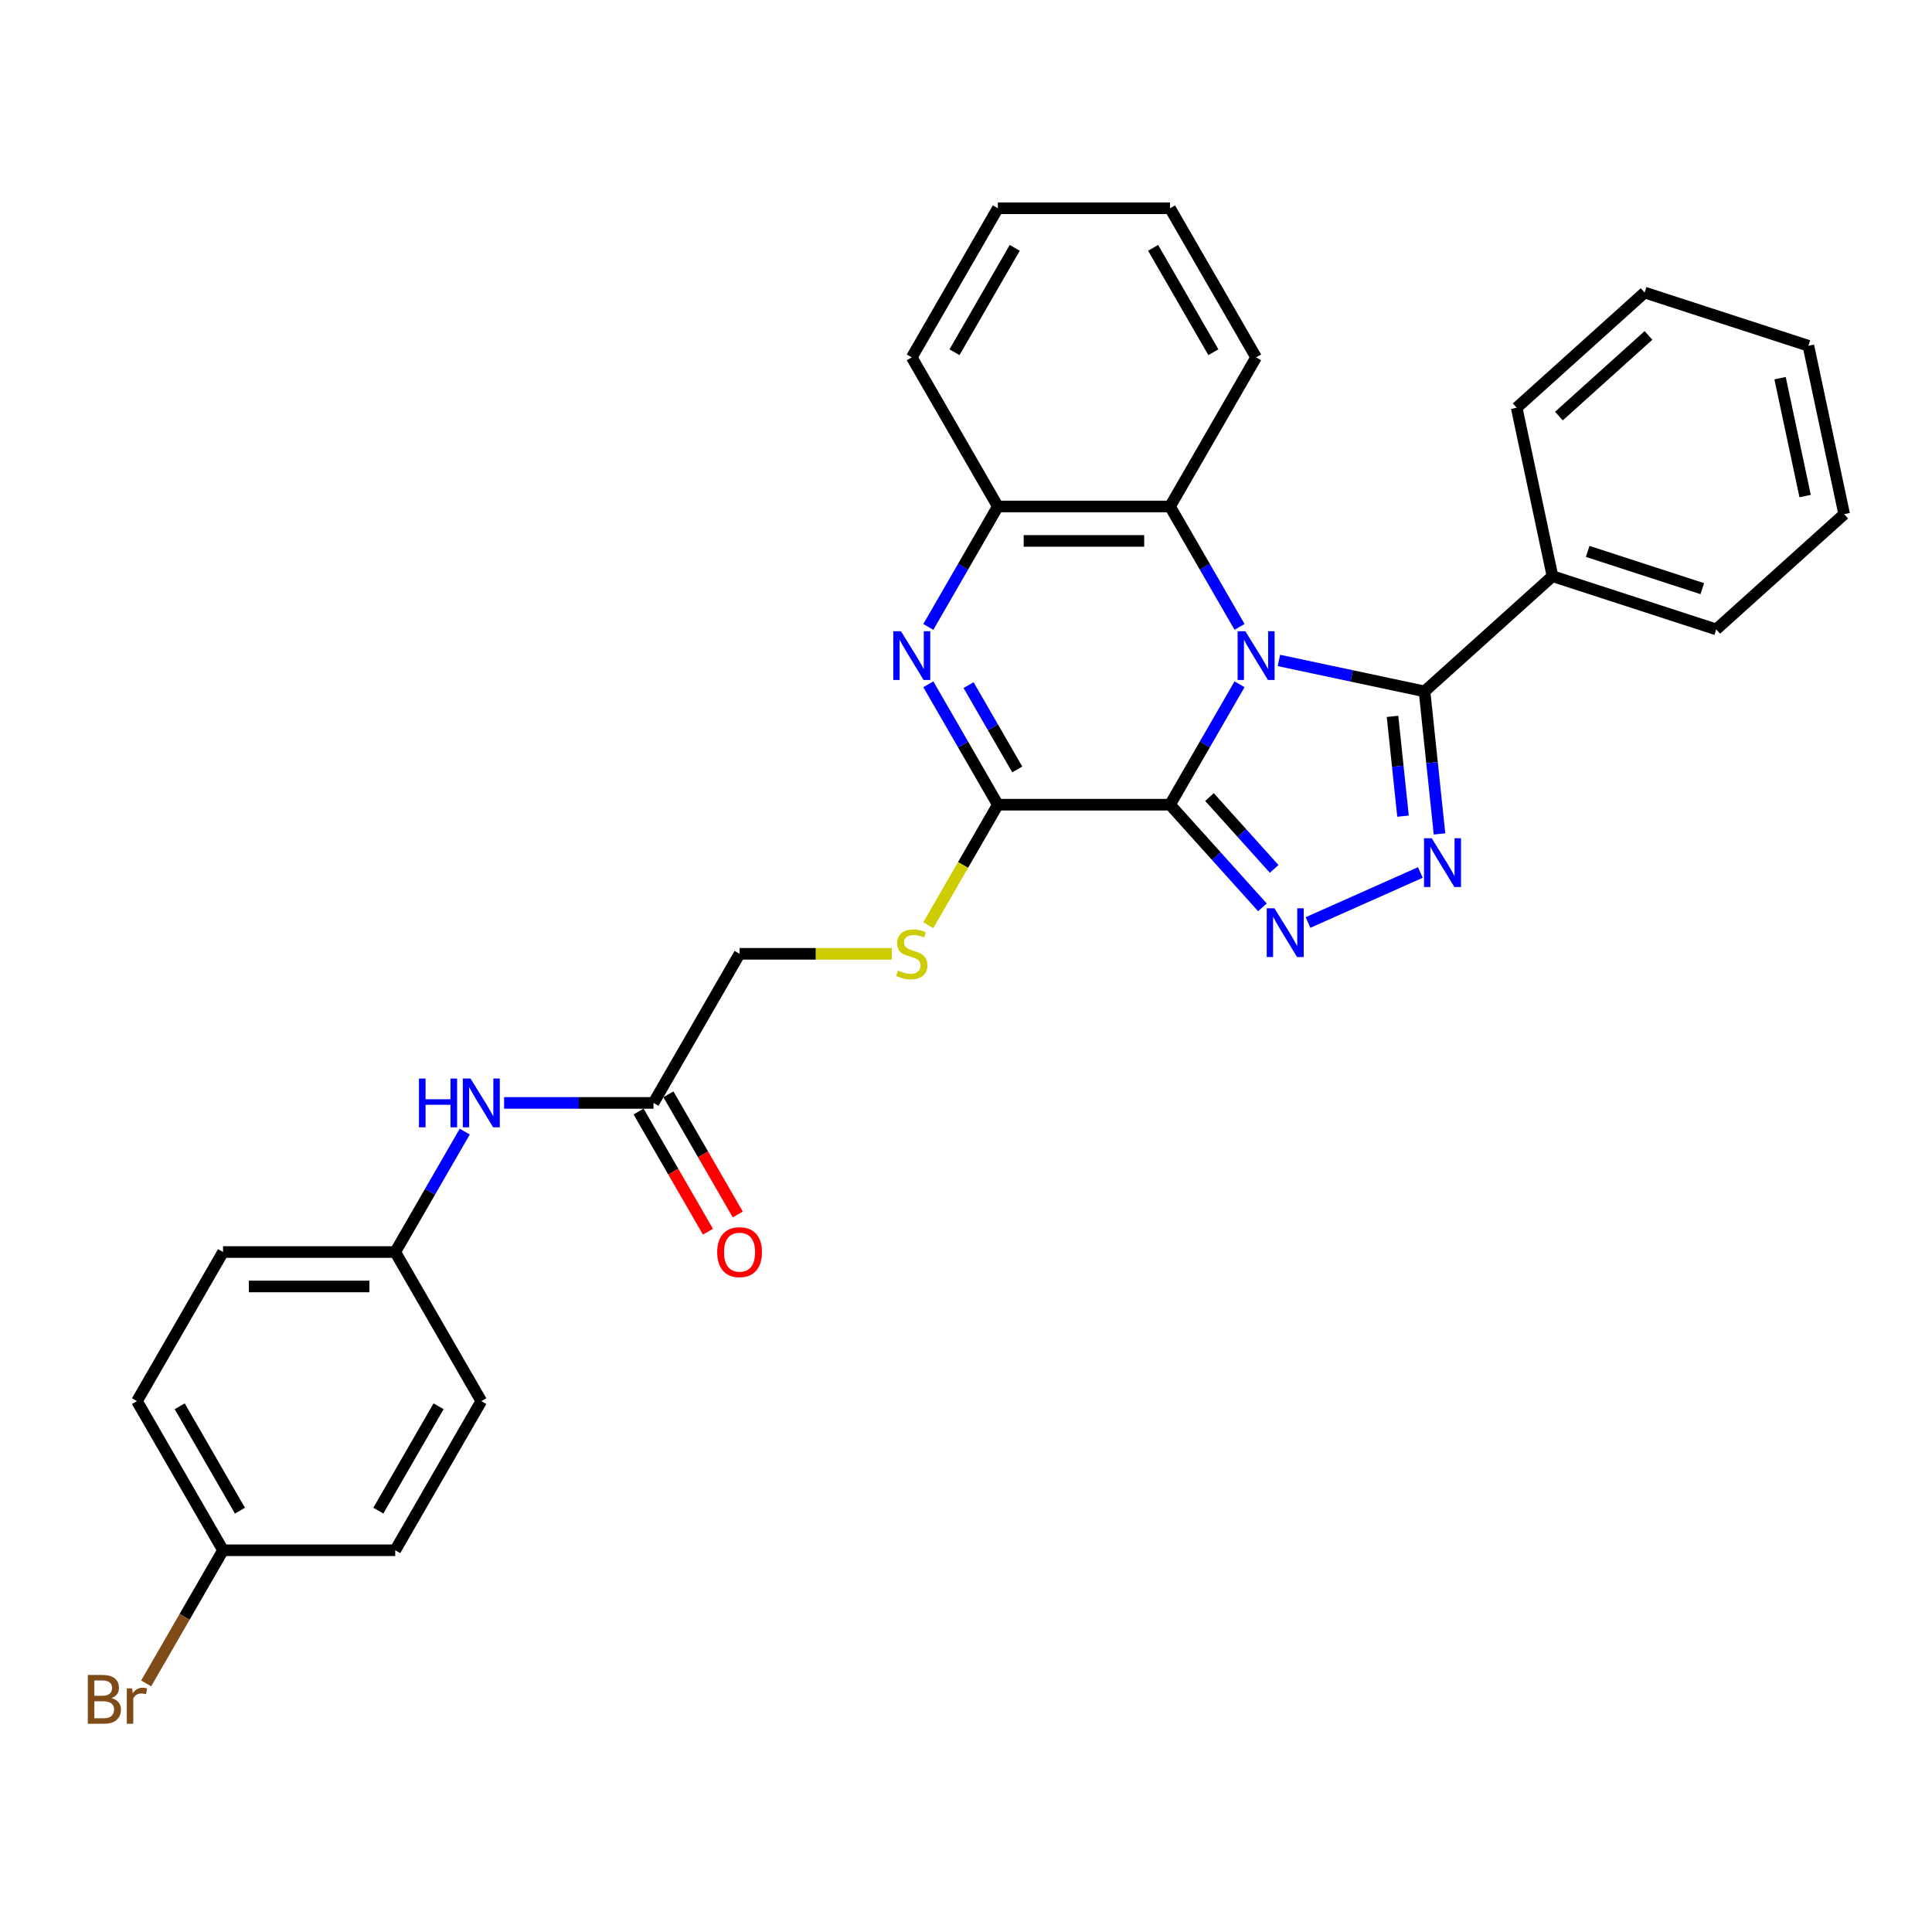 <?xml version='1.0' encoding='iso-8859-1'?>
<svg version='1.1' baseProfile='full'
              xmlns='http://www.w3.org/2000/svg'
                      xmlns:rdkit='http://www.rdkit.org/xml'
                      xmlns:xlink='http://www.w3.org/1999/xlink'
                  xml:space='preserve'
width='1000px' height='1000px' viewBox='0 0 1000 1000'>
<!-- END OF HEADER -->
<rect style='opacity:1.0;fill:#FFFFFF;stroke:none' width='1000' height='1000' x='0' y='0'> </rect>
<path class='bond-0' d='M 641.589,354.179 L 623.595,385.345' style='fill:none;fill-rule:evenodd;stroke:#0000FF;stroke-width:6px;stroke-linecap:butt;stroke-linejoin:miter;stroke-opacity:1' />
<path class='bond-0' d='M 623.595,385.345 L 605.602,416.511' style='fill:none;fill-rule:evenodd;stroke:#000000;stroke-width:6px;stroke-linecap:butt;stroke-linejoin:miter;stroke-opacity:1' />
<path class='bond-2' d='M 661.96,341.84 L 699.646,349.851' style='fill:none;fill-rule:evenodd;stroke:#0000FF;stroke-width:6px;stroke-linecap:butt;stroke-linejoin:miter;stroke-opacity:1' />
<path class='bond-2' d='M 699.646,349.851 L 737.332,357.861' style='fill:none;fill-rule:evenodd;stroke:#000000;stroke-width:6px;stroke-linecap:butt;stroke-linejoin:miter;stroke-opacity:1' />
<path class='bond-6' d='M 641.589,324.485 L 623.595,293.319' style='fill:none;fill-rule:evenodd;stroke:#0000FF;stroke-width:6px;stroke-linecap:butt;stroke-linejoin:miter;stroke-opacity:1' />
<path class='bond-6' d='M 623.595,293.319 L 605.602,262.153' style='fill:none;fill-rule:evenodd;stroke:#000000;stroke-width:6px;stroke-linecap:butt;stroke-linejoin:miter;stroke-opacity:1' />
<path class='bond-1' d='M 605.602,416.511 L 629.518,443.073' style='fill:none;fill-rule:evenodd;stroke:#000000;stroke-width:6px;stroke-linecap:butt;stroke-linejoin:miter;stroke-opacity:1' />
<path class='bond-1' d='M 629.518,443.073 L 653.434,469.635' style='fill:none;fill-rule:evenodd;stroke:#0000FF;stroke-width:6px;stroke-linecap:butt;stroke-linejoin:miter;stroke-opacity:1' />
<path class='bond-1' d='M 626.022,412.553 L 642.764,431.147' style='fill:none;fill-rule:evenodd;stroke:#000000;stroke-width:6px;stroke-linecap:butt;stroke-linejoin:miter;stroke-opacity:1' />
<path class='bond-1' d='M 642.764,431.147 L 659.505,449.74' style='fill:none;fill-rule:evenodd;stroke:#0000FF;stroke-width:6px;stroke-linecap:butt;stroke-linejoin:miter;stroke-opacity:1' />
<path class='bond-4' d='M 605.602,416.511 L 516.483,416.511' style='fill:none;fill-rule:evenodd;stroke:#000000;stroke-width:6px;stroke-linecap:butt;stroke-linejoin:miter;stroke-opacity:1' />
<path class='bond-30' d='M 677.033,477.486 L 735.171,451.601' style='fill:none;fill-rule:evenodd;stroke:#0000FF;stroke-width:6px;stroke-linecap:butt;stroke-linejoin:miter;stroke-opacity:1' />
<path class='bond-3' d='M 737.332,357.861 L 741.21,394.753' style='fill:none;fill-rule:evenodd;stroke:#000000;stroke-width:6px;stroke-linecap:butt;stroke-linejoin:miter;stroke-opacity:1' />
<path class='bond-3' d='M 741.21,394.753 L 745.087,431.644' style='fill:none;fill-rule:evenodd;stroke:#0000FF;stroke-width:6px;stroke-linecap:butt;stroke-linejoin:miter;stroke-opacity:1' />
<path class='bond-3' d='M 720.769,370.792 L 723.484,396.616' style='fill:none;fill-rule:evenodd;stroke:#000000;stroke-width:6px;stroke-linecap:butt;stroke-linejoin:miter;stroke-opacity:1' />
<path class='bond-3' d='M 723.484,396.616 L 726.198,422.44' style='fill:none;fill-rule:evenodd;stroke:#0000FF;stroke-width:6px;stroke-linecap:butt;stroke-linejoin:miter;stroke-opacity:1' />
<path class='bond-10' d='M 737.332,357.861 L 803.56,298.229' style='fill:none;fill-rule:evenodd;stroke:#000000;stroke-width:6px;stroke-linecap:butt;stroke-linejoin:miter;stroke-opacity:1' />
<path class='bond-8' d='M 516.483,416.511 L 498.479,447.695' style='fill:none;fill-rule:evenodd;stroke:#000000;stroke-width:6px;stroke-linecap:butt;stroke-linejoin:miter;stroke-opacity:1' />
<path class='bond-8' d='M 498.479,447.695 L 480.475,478.879' style='fill:none;fill-rule:evenodd;stroke:#CCCC00;stroke-width:6px;stroke-linecap:butt;stroke-linejoin:miter;stroke-opacity:1' />
<path class='bond-31' d='M 516.483,416.511 L 498.489,385.345' style='fill:none;fill-rule:evenodd;stroke:#000000;stroke-width:6px;stroke-linecap:butt;stroke-linejoin:miter;stroke-opacity:1' />
<path class='bond-31' d='M 498.489,385.345 L 480.495,354.179' style='fill:none;fill-rule:evenodd;stroke:#0000FF;stroke-width:6px;stroke-linecap:butt;stroke-linejoin:miter;stroke-opacity:1' />
<path class='bond-31' d='M 526.521,398.25 L 513.925,376.433' style='fill:none;fill-rule:evenodd;stroke:#000000;stroke-width:6px;stroke-linecap:butt;stroke-linejoin:miter;stroke-opacity:1' />
<path class='bond-31' d='M 513.925,376.433 L 501.329,354.617' style='fill:none;fill-rule:evenodd;stroke:#0000FF;stroke-width:6px;stroke-linecap:butt;stroke-linejoin:miter;stroke-opacity:1' />
<path class='bond-5' d='M 480.495,324.485 L 498.489,293.319' style='fill:none;fill-rule:evenodd;stroke:#0000FF;stroke-width:6px;stroke-linecap:butt;stroke-linejoin:miter;stroke-opacity:1' />
<path class='bond-5' d='M 498.489,293.319 L 516.483,262.153' style='fill:none;fill-rule:evenodd;stroke:#000000;stroke-width:6px;stroke-linecap:butt;stroke-linejoin:miter;stroke-opacity:1' />
<path class='bond-7' d='M 605.602,262.153 L 516.483,262.153' style='fill:none;fill-rule:evenodd;stroke:#000000;stroke-width:6px;stroke-linecap:butt;stroke-linejoin:miter;stroke-opacity:1' />
<path class='bond-7' d='M 592.234,279.977 L 529.851,279.977' style='fill:none;fill-rule:evenodd;stroke:#000000;stroke-width:6px;stroke-linecap:butt;stroke-linejoin:miter;stroke-opacity:1' />
<path class='bond-21' d='M 605.602,262.153 L 650.161,184.974' style='fill:none;fill-rule:evenodd;stroke:#000000;stroke-width:6px;stroke-linecap:butt;stroke-linejoin:miter;stroke-opacity:1' />
<path class='bond-22' d='M 516.483,262.153 L 471.923,184.974' style='fill:none;fill-rule:evenodd;stroke:#000000;stroke-width:6px;stroke-linecap:butt;stroke-linejoin:miter;stroke-opacity:1' />
<path class='bond-13' d='M 461.603,493.69 L 422.204,493.69' style='fill:none;fill-rule:evenodd;stroke:#CCCC00;stroke-width:6px;stroke-linecap:butt;stroke-linejoin:miter;stroke-opacity:1' />
<path class='bond-13' d='M 422.204,493.69 L 382.805,493.69' style='fill:none;fill-rule:evenodd;stroke:#000000;stroke-width:6px;stroke-linecap:butt;stroke-linejoin:miter;stroke-opacity:1' />
<path class='bond-9' d='M 338.245,570.869 L 382.805,493.69' style='fill:none;fill-rule:evenodd;stroke:#000000;stroke-width:6px;stroke-linecap:butt;stroke-linejoin:miter;stroke-opacity:1' />
<path class='bond-11' d='M 338.245,570.869 L 299.586,570.869' style='fill:none;fill-rule:evenodd;stroke:#000000;stroke-width:6px;stroke-linecap:butt;stroke-linejoin:miter;stroke-opacity:1' />
<path class='bond-11' d='M 299.586,570.869 L 260.926,570.869' style='fill:none;fill-rule:evenodd;stroke:#0000FF;stroke-width:6px;stroke-linecap:butt;stroke-linejoin:miter;stroke-opacity:1' />
<path class='bond-12' d='M 330.527,575.325 L 348.48,606.42' style='fill:none;fill-rule:evenodd;stroke:#000000;stroke-width:6px;stroke-linecap:butt;stroke-linejoin:miter;stroke-opacity:1' />
<path class='bond-12' d='M 348.48,606.42 L 366.432,637.515' style='fill:none;fill-rule:evenodd;stroke:#FF0000;stroke-width:6px;stroke-linecap:butt;stroke-linejoin:miter;stroke-opacity:1' />
<path class='bond-12' d='M 345.963,566.414 L 363.916,597.508' style='fill:none;fill-rule:evenodd;stroke:#000000;stroke-width:6px;stroke-linecap:butt;stroke-linejoin:miter;stroke-opacity:1' />
<path class='bond-12' d='M 363.916,597.508 L 381.868,628.603' style='fill:none;fill-rule:evenodd;stroke:#FF0000;stroke-width:6px;stroke-linecap:butt;stroke-linejoin:miter;stroke-opacity:1' />
<path class='bond-23' d='M 803.56,298.229 L 888.317,325.768' style='fill:none;fill-rule:evenodd;stroke:#000000;stroke-width:6px;stroke-linecap:butt;stroke-linejoin:miter;stroke-opacity:1' />
<path class='bond-23' d='M 821.782,285.408 L 881.112,304.686' style='fill:none;fill-rule:evenodd;stroke:#000000;stroke-width:6px;stroke-linecap:butt;stroke-linejoin:miter;stroke-opacity:1' />
<path class='bond-24' d='M 803.56,298.229 L 785.032,211.058' style='fill:none;fill-rule:evenodd;stroke:#000000;stroke-width:6px;stroke-linecap:butt;stroke-linejoin:miter;stroke-opacity:1' />
<path class='bond-14' d='M 240.555,585.717 L 222.561,616.883' style='fill:none;fill-rule:evenodd;stroke:#0000FF;stroke-width:6px;stroke-linecap:butt;stroke-linejoin:miter;stroke-opacity:1' />
<path class='bond-14' d='M 222.561,616.883 L 204.567,648.049' style='fill:none;fill-rule:evenodd;stroke:#000000;stroke-width:6px;stroke-linecap:butt;stroke-linejoin:miter;stroke-opacity:1' />
<path class='bond-17' d='M 204.567,648.049 L 249.127,725.228' style='fill:none;fill-rule:evenodd;stroke:#000000;stroke-width:6px;stroke-linecap:butt;stroke-linejoin:miter;stroke-opacity:1' />
<path class='bond-18' d='M 204.567,648.049 L 115.448,648.049' style='fill:none;fill-rule:evenodd;stroke:#000000;stroke-width:6px;stroke-linecap:butt;stroke-linejoin:miter;stroke-opacity:1' />
<path class='bond-18' d='M 191.199,665.872 L 128.816,665.872' style='fill:none;fill-rule:evenodd;stroke:#000000;stroke-width:6px;stroke-linecap:butt;stroke-linejoin:miter;stroke-opacity:1' />
<path class='bond-15' d='M 115.448,802.407 L 70.889,725.228' style='fill:none;fill-rule:evenodd;stroke:#000000;stroke-width:6px;stroke-linecap:butt;stroke-linejoin:miter;stroke-opacity:1' />
<path class='bond-15' d='M 124.2,781.918 L 93.009,727.893' style='fill:none;fill-rule:evenodd;stroke:#000000;stroke-width:6px;stroke-linecap:butt;stroke-linejoin:miter;stroke-opacity:1' />
<path class='bond-16' d='M 115.448,802.407 L 95.551,836.87' style='fill:none;fill-rule:evenodd;stroke:#000000;stroke-width:6px;stroke-linecap:butt;stroke-linejoin:miter;stroke-opacity:1' />
<path class='bond-16' d='M 95.551,836.87 L 75.654,871.334' style='fill:none;fill-rule:evenodd;stroke:#7F4C19;stroke-width:6px;stroke-linecap:butt;stroke-linejoin:miter;stroke-opacity:1' />
<path class='bond-34' d='M 115.448,802.407 L 204.567,802.407' style='fill:none;fill-rule:evenodd;stroke:#000000;stroke-width:6px;stroke-linecap:butt;stroke-linejoin:miter;stroke-opacity:1' />
<path class='bond-20' d='M 249.127,725.228 L 204.567,802.407' style='fill:none;fill-rule:evenodd;stroke:#000000;stroke-width:6px;stroke-linecap:butt;stroke-linejoin:miter;stroke-opacity:1' />
<path class='bond-20' d='M 227.007,727.893 L 195.815,781.918' style='fill:none;fill-rule:evenodd;stroke:#000000;stroke-width:6px;stroke-linecap:butt;stroke-linejoin:miter;stroke-opacity:1' />
<path class='bond-19' d='M 115.448,648.049 L 70.889,725.228' style='fill:none;fill-rule:evenodd;stroke:#000000;stroke-width:6px;stroke-linecap:butt;stroke-linejoin:miter;stroke-opacity:1' />
<path class='bond-25' d='M 650.161,184.974 L 605.602,107.795' style='fill:none;fill-rule:evenodd;stroke:#000000;stroke-width:6px;stroke-linecap:butt;stroke-linejoin:miter;stroke-opacity:1' />
<path class='bond-25' d='M 628.041,182.309 L 596.85,128.284' style='fill:none;fill-rule:evenodd;stroke:#000000;stroke-width:6px;stroke-linecap:butt;stroke-linejoin:miter;stroke-opacity:1' />
<path class='bond-32' d='M 471.923,184.974 L 516.483,107.795' style='fill:none;fill-rule:evenodd;stroke:#000000;stroke-width:6px;stroke-linecap:butt;stroke-linejoin:miter;stroke-opacity:1' />
<path class='bond-32' d='M 494.043,182.309 L 525.235,128.284' style='fill:none;fill-rule:evenodd;stroke:#000000;stroke-width:6px;stroke-linecap:butt;stroke-linejoin:miter;stroke-opacity:1' />
<path class='bond-28' d='M 888.317,325.768 L 954.545,266.136' style='fill:none;fill-rule:evenodd;stroke:#000000;stroke-width:6px;stroke-linecap:butt;stroke-linejoin:miter;stroke-opacity:1' />
<path class='bond-27' d='M 785.032,211.058 L 851.26,151.426' style='fill:none;fill-rule:evenodd;stroke:#000000;stroke-width:6px;stroke-linecap:butt;stroke-linejoin:miter;stroke-opacity:1' />
<path class='bond-27' d='M 806.892,215.358 L 853.252,173.616' style='fill:none;fill-rule:evenodd;stroke:#000000;stroke-width:6px;stroke-linecap:butt;stroke-linejoin:miter;stroke-opacity:1' />
<path class='bond-26' d='M 605.602,107.795 L 516.483,107.795' style='fill:none;fill-rule:evenodd;stroke:#000000;stroke-width:6px;stroke-linecap:butt;stroke-linejoin:miter;stroke-opacity:1' />
<path class='bond-29' d='M 851.26,151.426 L 936.017,178.965' style='fill:none;fill-rule:evenodd;stroke:#000000;stroke-width:6px;stroke-linecap:butt;stroke-linejoin:miter;stroke-opacity:1' />
<path class='bond-33' d='M 954.545,266.136 L 936.017,178.965' style='fill:none;fill-rule:evenodd;stroke:#000000;stroke-width:6px;stroke-linecap:butt;stroke-linejoin:miter;stroke-opacity:1' />
<path class='bond-33' d='M 934.332,256.766 L 921.362,195.746' style='fill:none;fill-rule:evenodd;stroke:#000000;stroke-width:6px;stroke-linecap:butt;stroke-linejoin:miter;stroke-opacity:1' />
<path  class='atom-0' d='M 644.582 326.713
L 652.852 340.081
Q 653.672 341.4, 654.991 343.788
Q 656.31 346.177, 656.381 346.319
L 656.381 326.713
L 659.732 326.713
L 659.732 351.951
L 656.274 351.951
L 647.398 337.336
Q 646.364 335.625, 645.259 333.664
Q 644.19 331.704, 643.869 331.098
L 643.869 351.951
L 640.59 351.951
L 640.59 326.713
L 644.582 326.713
' fill='#0000FF'/>
<path  class='atom-2' d='M 659.655 470.12
L 667.925 483.488
Q 668.745 484.807, 670.064 487.195
Q 671.383 489.584, 671.454 489.726
L 671.454 470.12
L 674.805 470.12
L 674.805 495.359
L 671.347 495.359
L 662.471 480.743
Q 661.437 479.032, 660.332 477.071
Q 659.263 475.111, 658.942 474.505
L 658.942 495.359
L 655.662 495.359
L 655.662 470.12
L 659.655 470.12
' fill='#0000FF'/>
<path  class='atom-4' d='M 741.069 433.872
L 749.339 447.24
Q 750.159 448.559, 751.478 450.948
Q 752.797 453.336, 752.868 453.478
L 752.868 433.872
L 756.219 433.872
L 756.219 459.111
L 752.761 459.111
L 743.885 444.495
Q 742.851 442.784, 741.746 440.824
Q 740.677 438.863, 740.356 438.257
L 740.356 459.111
L 737.076 459.111
L 737.076 433.872
L 741.069 433.872
' fill='#0000FF'/>
<path  class='atom-6' d='M 466.345 326.713
L 474.615 340.081
Q 475.435 341.4, 476.754 343.788
Q 478.073 346.177, 478.144 346.319
L 478.144 326.713
L 481.495 326.713
L 481.495 351.951
L 478.037 351.951
L 469.161 337.336
Q 468.127 335.625, 467.022 333.664
Q 465.952 331.704, 465.632 331.098
L 465.632 351.951
L 462.352 351.951
L 462.352 326.713
L 466.345 326.713
' fill='#0000FF'/>
<path  class='atom-9' d='M 464.794 502.353
Q 465.079 502.46, 466.255 502.959
Q 467.432 503.458, 468.715 503.779
Q 470.034 504.064, 471.317 504.064
Q 473.706 504.064, 475.096 502.923
Q 476.486 501.747, 476.486 499.715
Q 476.486 498.325, 475.773 497.469
Q 475.096 496.613, 474.027 496.15
Q 472.957 495.687, 471.175 495.152
Q 468.929 494.475, 467.574 493.833
Q 466.255 493.191, 465.293 491.837
Q 464.366 490.482, 464.366 488.201
Q 464.366 485.028, 466.505 483.067
Q 468.679 481.107, 472.957 481.107
Q 475.88 481.107, 479.196 482.497
L 478.376 485.242
Q 475.346 483.994, 473.064 483.994
Q 470.604 483.994, 469.25 485.028
Q 467.895 486.026, 467.931 487.773
Q 467.931 489.128, 468.608 489.947
Q 469.321 490.767, 470.319 491.231
Q 471.353 491.694, 473.064 492.229
Q 475.346 492.942, 476.7 493.655
Q 478.055 494.368, 479.017 495.829
Q 480.015 497.255, 480.015 499.715
Q 480.015 503.208, 477.663 505.098
Q 475.346 506.951, 471.46 506.951
Q 469.214 506.951, 467.503 506.452
Q 465.828 505.989, 463.831 505.169
L 464.794 502.353
' fill='#CCCC00'/>
<path  class='atom-12' d='M 216.848 558.25
L 220.27 558.25
L 220.27 568.98
L 233.174 568.98
L 233.174 558.25
L 236.596 558.25
L 236.596 583.489
L 233.174 583.489
L 233.174 571.832
L 220.27 571.832
L 220.27 583.489
L 216.848 583.489
L 216.848 558.25
' fill='#0000FF'/>
<path  class='atom-12' d='M 243.548 558.25
L 251.818 571.618
Q 252.638 572.937, 253.957 575.325
Q 255.276 577.714, 255.347 577.856
L 255.347 558.25
L 258.698 558.25
L 258.698 583.489
L 255.24 583.489
L 246.364 568.873
Q 245.33 567.162, 244.225 565.202
Q 243.156 563.241, 242.835 562.635
L 242.835 583.489
L 239.555 583.489
L 239.555 558.25
L 243.548 558.25
' fill='#0000FF'/>
<path  class='atom-13' d='M 371.219 648.12
Q 371.219 642.06, 374.214 638.673
Q 377.208 635.287, 382.805 635.287
Q 388.401 635.287, 391.396 638.673
Q 394.39 642.06, 394.39 648.12
Q 394.39 654.251, 391.36 657.745
Q 388.33 661.203, 382.805 661.203
Q 377.244 661.203, 374.214 657.745
Q 371.219 654.287, 371.219 648.12
M 382.805 658.351
Q 386.655 658.351, 388.722 655.784
Q 390.825 653.182, 390.825 648.12
Q 390.825 643.165, 388.722 640.67
Q 386.655 638.139, 382.805 638.139
Q 378.955 638.139, 376.852 640.634
Q 374.784 643.129, 374.784 648.12
Q 374.784 653.217, 376.852 655.784
Q 378.955 658.351, 382.805 658.351
' fill='#FF0000'/>
<path  class='atom-17' d='M 57.717 878.944
Q 60.141 879.622, 61.353 881.119
Q 62.601 882.58, 62.601 884.755
Q 62.601 888.248, 60.355 890.245
Q 58.145 892.205, 53.939 892.205
L 45.455 892.205
L 45.455 866.967
L 52.905 866.967
Q 57.218 866.967, 59.393 868.713
Q 61.567 870.46, 61.567 873.668
Q 61.567 877.483, 57.717 878.944
M 48.841 869.818
L 48.841 877.732
L 52.905 877.732
Q 55.4 877.732, 56.684 876.734
Q 58.002 875.7, 58.002 873.668
Q 58.002 869.818, 52.905 869.818
L 48.841 869.818
M 53.939 889.353
Q 56.398 889.353, 57.717 888.177
Q 59.036 887.001, 59.036 884.755
Q 59.036 882.687, 57.575 881.653
Q 56.149 880.584, 53.404 880.584
L 48.841 880.584
L 48.841 889.353
L 53.939 889.353
' fill='#7F4C19'/>
<path  class='atom-17' d='M 68.34 873.882
L 68.732 876.413
Q 70.657 873.561, 73.794 873.561
Q 74.792 873.561, 76.147 873.918
L 75.612 876.912
Q 74.079 876.556, 73.224 876.556
Q 71.727 876.556, 70.729 877.162
Q 69.766 877.732, 68.982 879.122
L 68.982 892.205
L 65.631 892.205
L 65.631 873.882
L 68.34 873.882
' fill='#7F4C19'/>
</svg>
